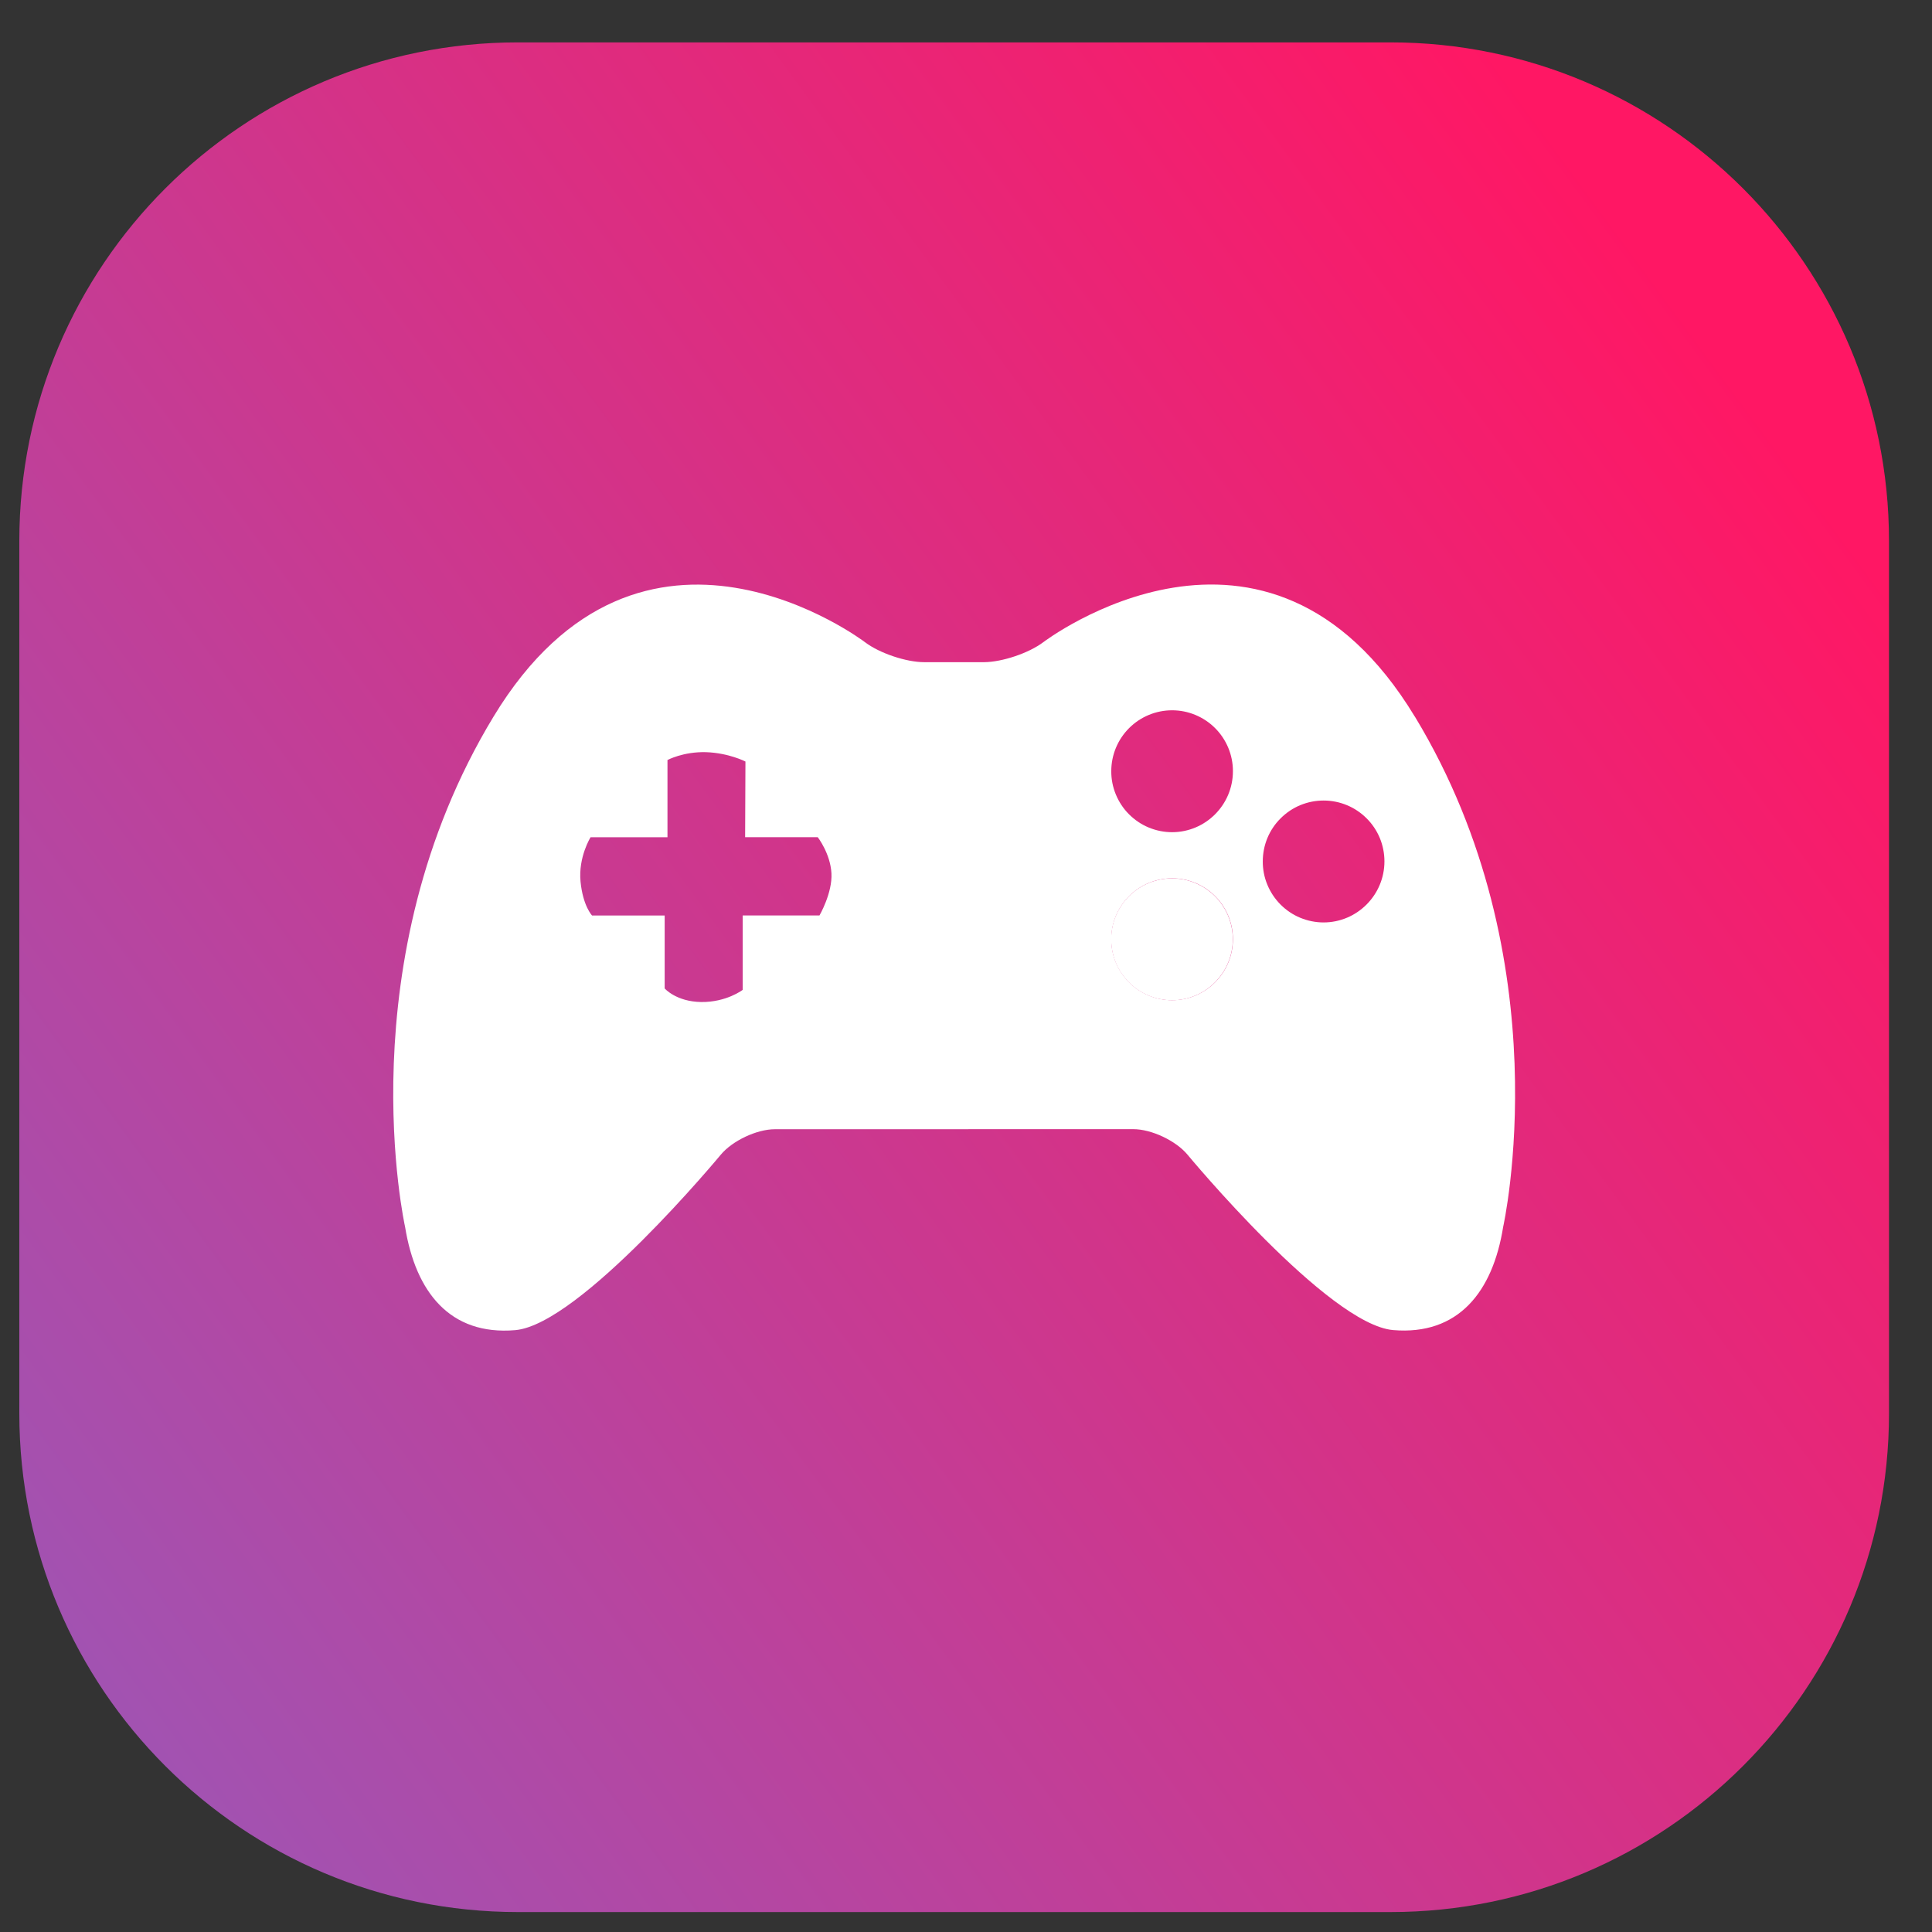 <svg width="31" height="31" viewBox="0 0 31 31" fill="none" xmlns="http://www.w3.org/2000/svg">
<rect x="0" y="0" width="31" height="31" fill="#333333" stroke="none"/>
<path d="M22.31 0.68H8.31C3.891 0.68 0.31 4.261 0.31 8.68V22.68C0.31 27.098 3.891 30.68 8.31 30.68H22.31C26.728 30.68 30.31 27.098 30.31 22.68V8.68C30.31 4.261 26.728 0.68 22.31 0.68Z" fill="url(#paint0_linear_0_7760)"/>
<path d="M22.7 11.496C20.323 7.574 16.742 10.303 16.742 10.303C16.51 10.479 16.082 10.623 15.79 10.625H14.83C14.54 10.625 14.112 10.481 13.88 10.305C13.88 10.305 10.298 7.575 7.92 11.497C5.543 15.417 6.5 19.687 6.5 19.687C6.669 20.733 7.222 21.431 8.266 21.343C9.306 21.256 11.566 18.527 11.566 18.527C11.753 18.303 12.144 18.119 12.434 18.119L18.185 18.118C18.475 18.118 18.866 18.302 19.053 18.526C19.053 18.526 21.313 21.255 22.355 21.342C23.397 21.429 23.952 20.732 24.119 19.686C24.119 19.686 25.079 15.417 22.701 11.496H22.7ZM13.15 14.689H11.917V15.883C11.917 15.883 11.656 16.083 11.251 16.078C10.848 16.072 10.665 15.86 10.665 15.86V14.69H9.5C9.5 14.69 9.354 14.54 9.315 14.146C9.277 13.752 9.476 13.434 9.476 13.434H10.71V12.195C10.71 12.195 10.963 12.059 11.328 12.069C11.693 12.081 11.961 12.219 11.961 12.219L11.956 13.433H13.121C13.121 13.433 13.324 13.695 13.341 14.013C13.358 14.329 13.149 14.689 13.149 14.689H13.15ZM18.806 16.049C18.678 16.049 18.55 16.023 18.432 15.974C18.314 15.924 18.206 15.852 18.115 15.761C18.025 15.67 17.953 15.562 17.904 15.443C17.855 15.325 17.831 15.197 17.831 15.069C17.831 14.81 17.934 14.562 18.117 14.379C18.3 14.196 18.548 14.093 18.807 14.093C19.066 14.093 19.314 14.196 19.497 14.379C19.68 14.562 19.783 14.81 19.783 15.069C19.783 15.612 19.344 16.049 18.806 16.049ZM18.806 13.353C18.678 13.353 18.55 13.327 18.432 13.278C18.313 13.229 18.206 13.156 18.115 13.065C18.024 12.974 17.953 12.866 17.904 12.747C17.855 12.629 17.83 12.501 17.831 12.373C17.831 12.114 17.934 11.866 18.117 11.683C18.3 11.5 18.548 11.397 18.807 11.397C19.066 11.397 19.314 11.5 19.497 11.683C19.68 11.866 19.783 12.114 19.783 12.373C19.783 12.915 19.344 13.353 18.806 13.353ZM21.237 14.801C21.109 14.801 20.981 14.775 20.863 14.726C20.744 14.677 20.637 14.604 20.546 14.513C20.456 14.422 20.384 14.314 20.335 14.195C20.286 14.077 20.261 13.949 20.262 13.821C20.262 13.693 20.287 13.566 20.336 13.447C20.385 13.329 20.457 13.221 20.548 13.131C20.639 13.04 20.746 12.968 20.864 12.919C20.983 12.87 21.11 12.845 21.238 12.845C21.366 12.845 21.493 12.87 21.611 12.919C21.73 12.968 21.837 13.04 21.928 13.131C22.019 13.221 22.091 13.329 22.14 13.447C22.189 13.566 22.214 13.693 22.214 13.821C22.214 14.362 21.774 14.801 21.237 14.801Z" fill="white"/>
<path d="M18.804 16.05C18.676 16.049 18.549 16.024 18.43 15.975C18.312 15.925 18.204 15.853 18.113 15.762C18.023 15.671 17.951 15.563 17.902 15.444C17.854 15.325 17.829 15.198 17.829 15.07C17.829 14.811 17.932 14.563 18.115 14.38C18.298 14.197 18.546 14.094 18.805 14.094C19.064 14.094 19.312 14.197 19.495 14.38C19.678 14.563 19.781 14.811 19.781 15.07C19.781 15.611 19.342 16.05 18.804 16.05Z" fill="white"/>
<defs>
<linearGradient id="paint0_linear_0_7760" x1="12.034" y1="-15.475" x2="-37.687" y2="21.076" gradientUnits="userSpaceOnUse">
<stop stop-color="#FF1764"/>
<stop offset="1" stop-color="#5484F2"/>
</linearGradient>
</defs>
</svg>

